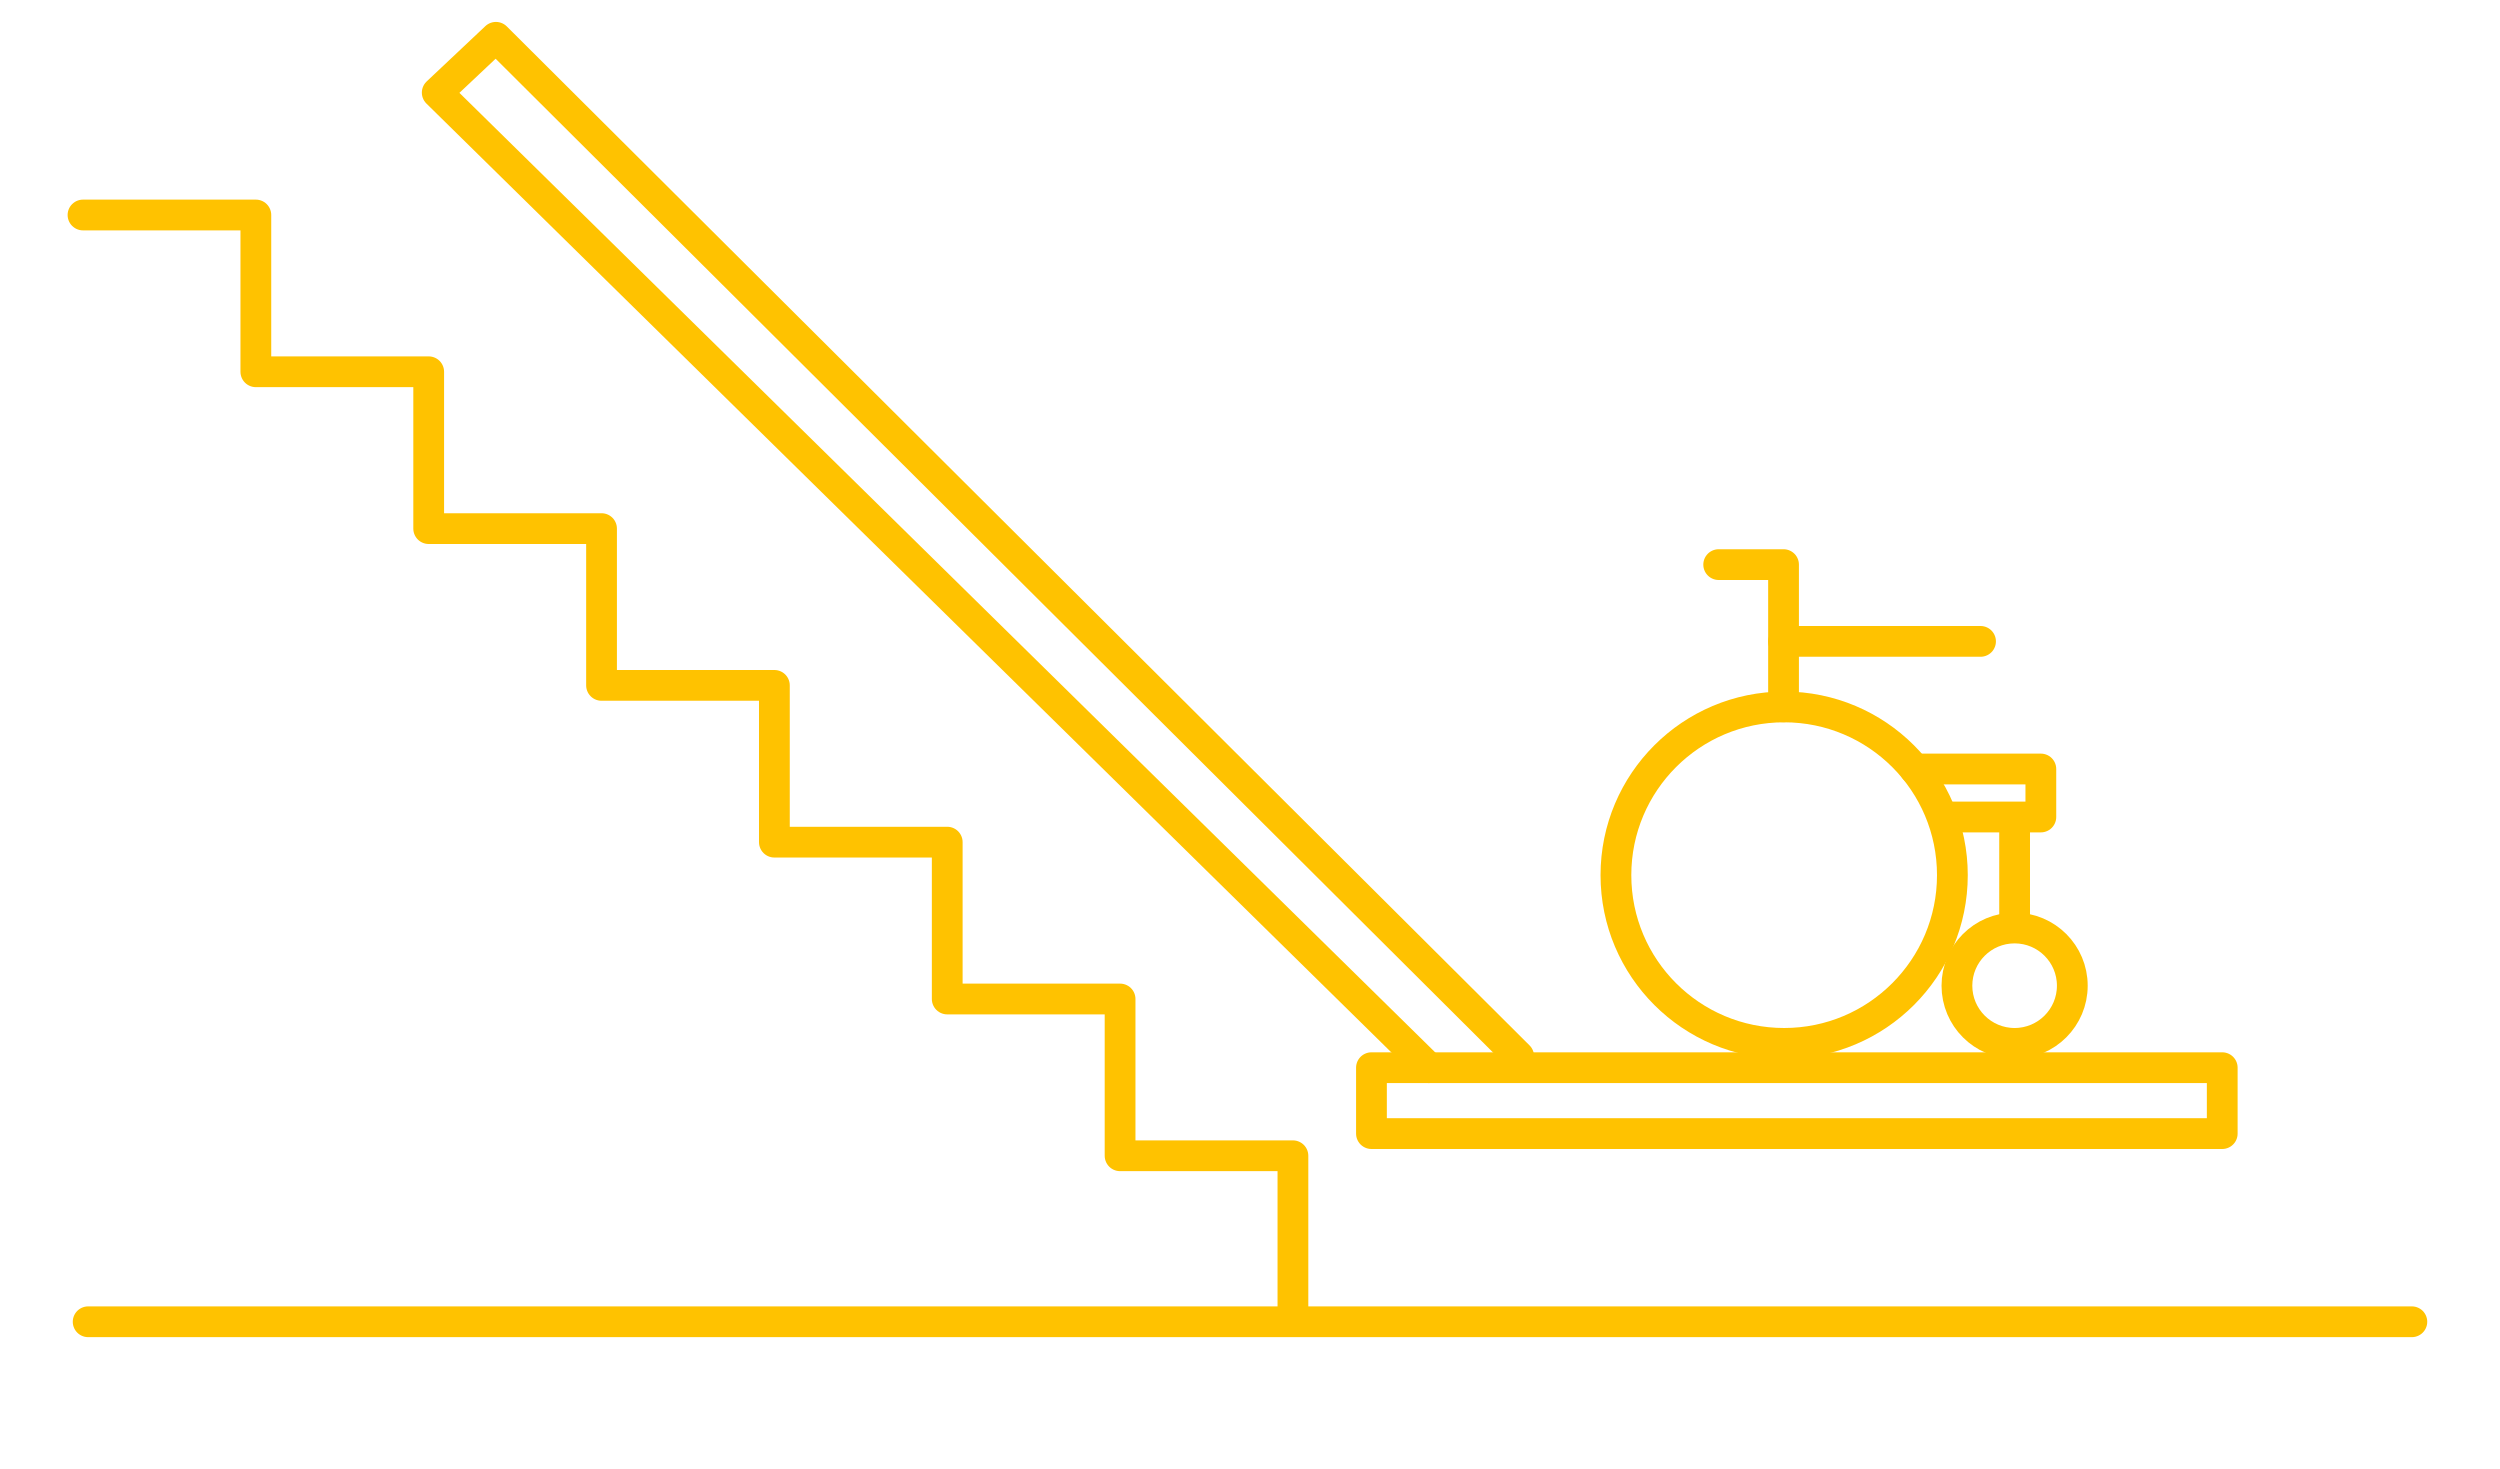 <svg xmlns="http://www.w3.org/2000/svg" id="Calque_1" data-name="Calque 1" viewBox="0 0 325 191"><defs><style>      .cls-1 {        fill: none;        stroke: #ffc200;        stroke-linecap: round;        stroke-linejoin: round;        stroke-width: 4px;      }    </style></defs><line class="cls-1" x1="11.46" y1="171.83" x2="313.54" y2="171.83"></line><polyline class="cls-1" points="168.08 170.63 168.08 150.25 145.61 150.25 145.61 129.87 123.14 129.87 123.14 109.48 100.67 109.48 100.67 89.1 78.2 89.1 78.2 68.72 55.73 68.72 55.73 48.33 33.26 48.33 33.26 27.95 10.79 27.95"></polyline><polyline class="cls-1" points="185.75 138.8 56.84 12.04 64.47 4.85 197.43 137.32"></polyline><rect class="cls-1" x="178.29" y="138.8" width="110.6" height="8.57"></rect><circle class="cls-1" cx="231.94" cy="113.77" r="21.87"></circle><polyline class="cls-1" points="231.86 91.89 231.86 73.4 223.43 73.4"></polyline><line class="cls-1" x1="231.86" y1="83.38" x2="257.47" y2="83.38"></line><polyline class="cls-1" points="248.91 99.97 265.31 99.97 265.31 106.21 253.81 106.21"></polyline><line class="cls-1" x1="261.9" y1="107.92" x2="261.9" y2="119.16"></line><circle class="cls-1" cx="261.9" cy="128.14" r="7.5"></circle></svg>